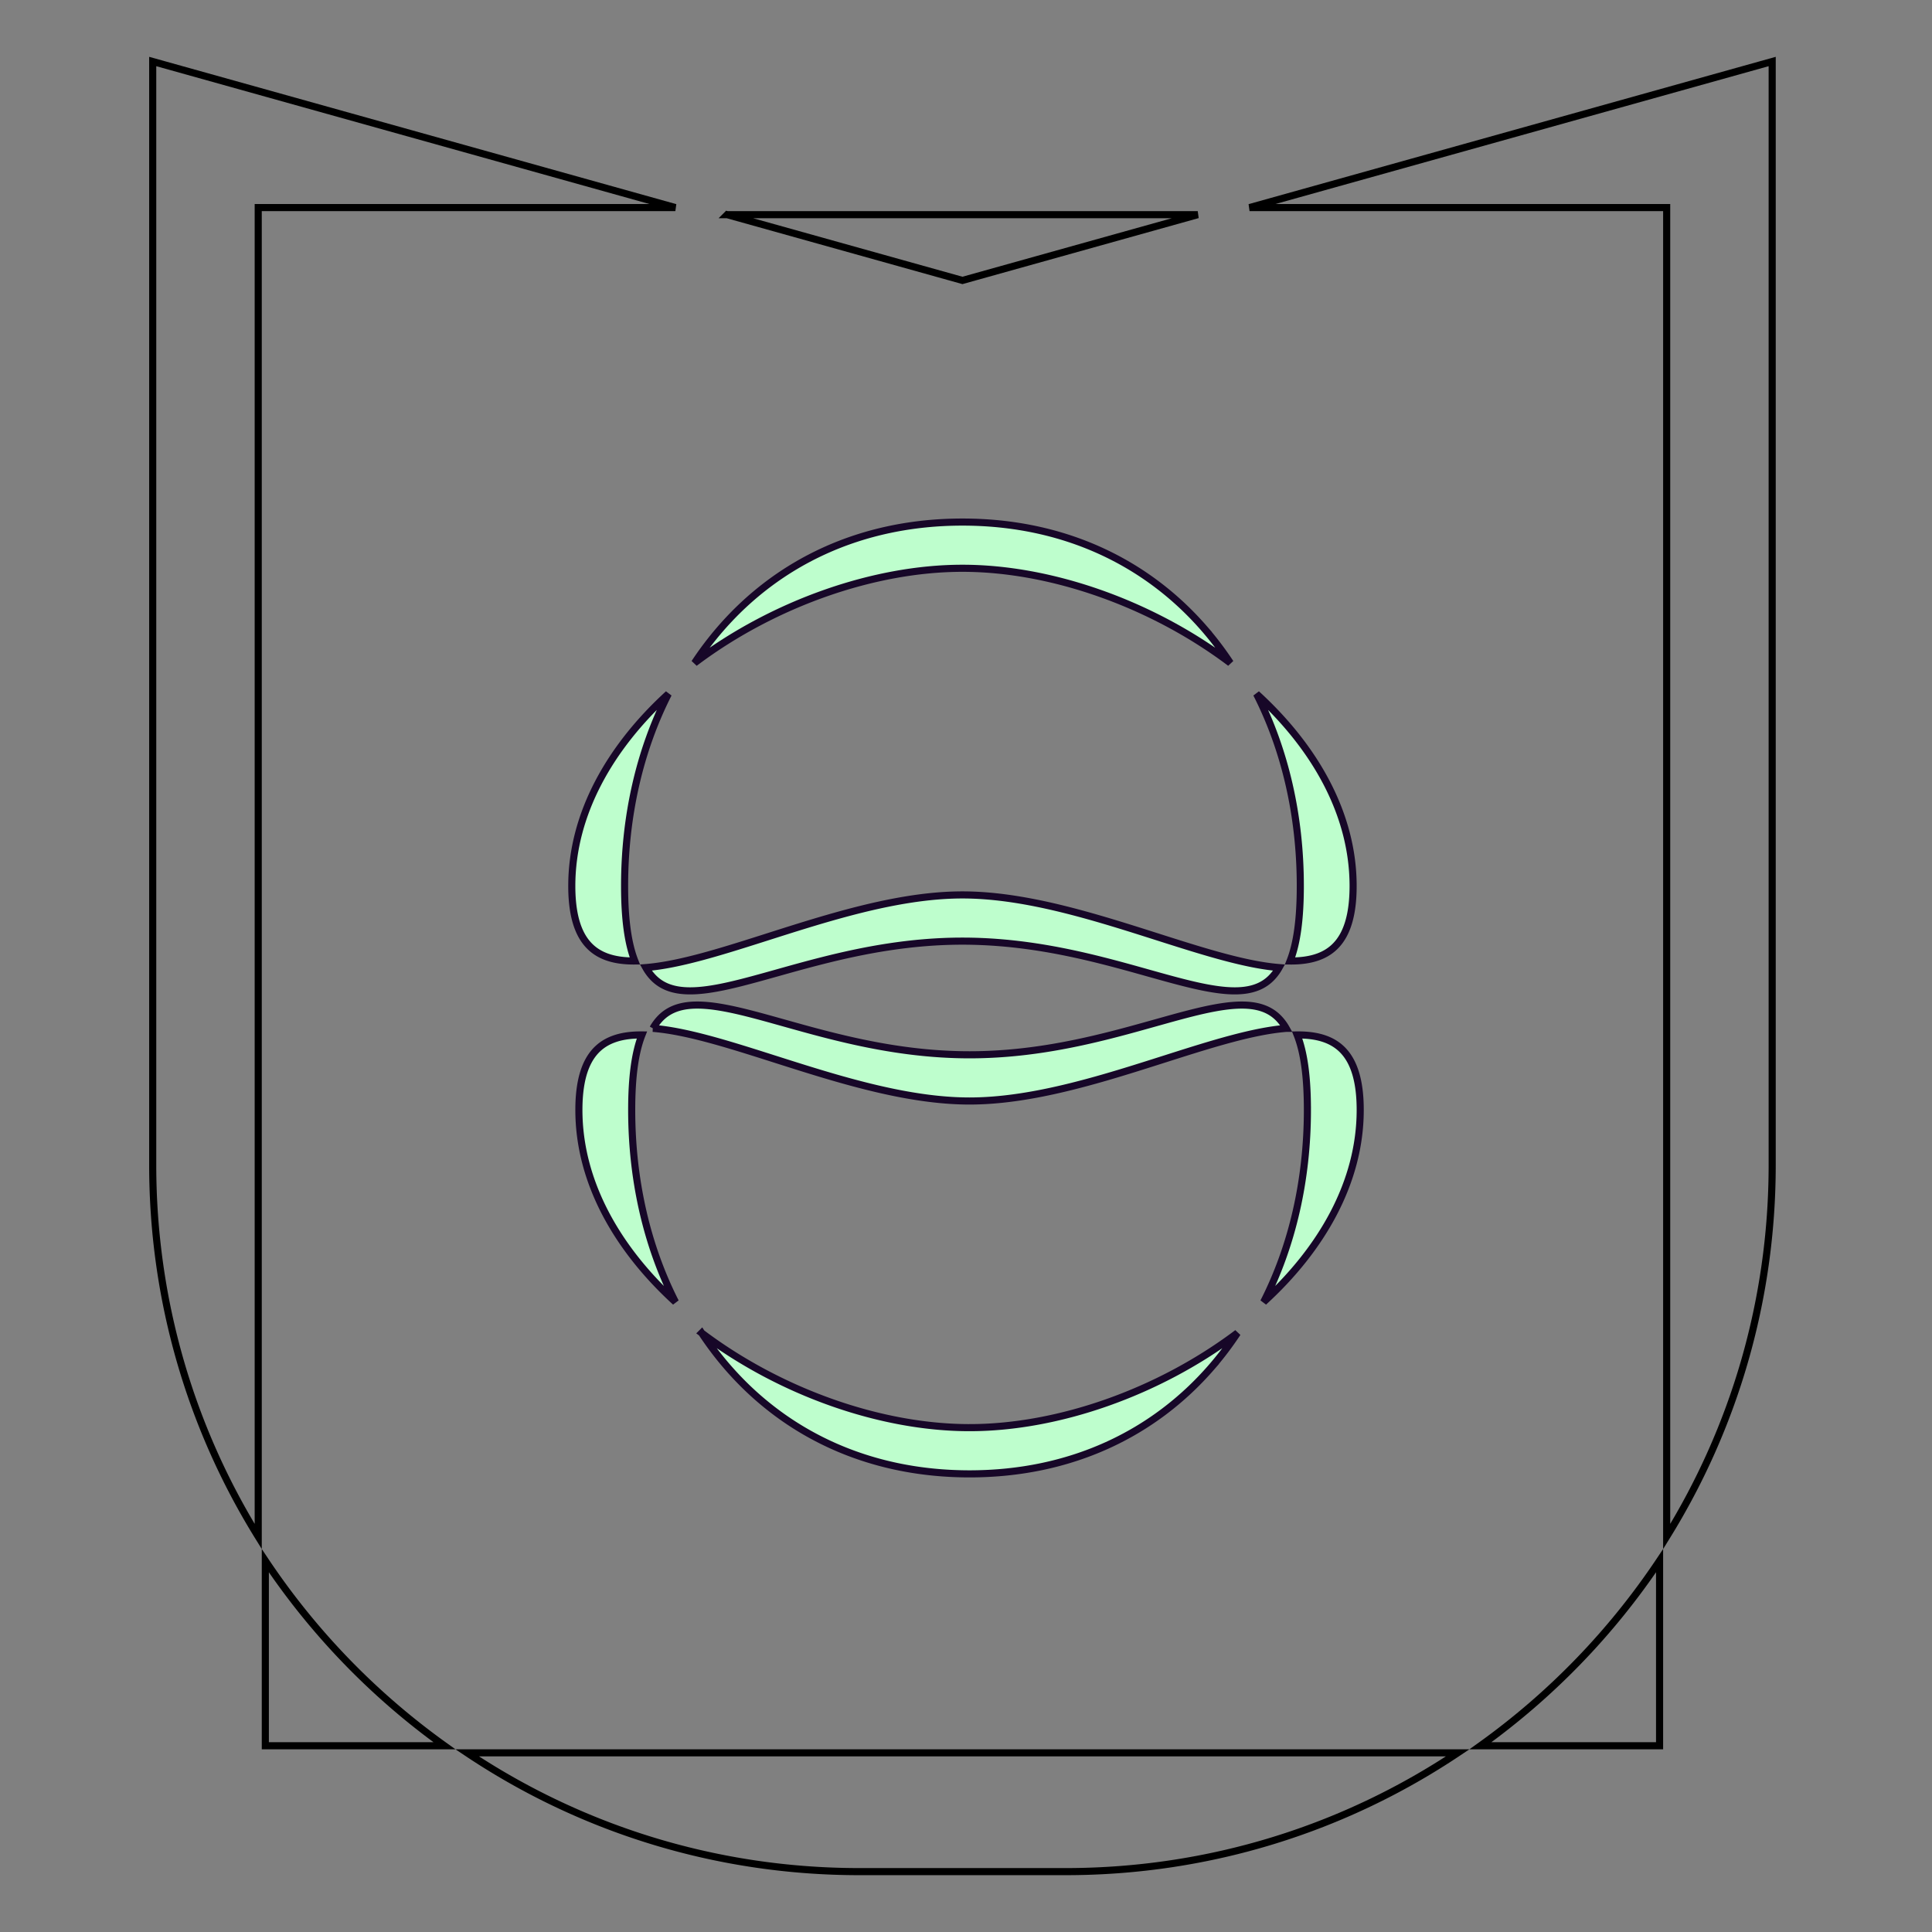 <svg width="272" height="272" fill="none" xmlns="http://www.w3.org/2000/svg"><rect width="100%" height="100%" fill="#808080" stroke="none"/><path d="M37.354 245.777v-26.048a101.063 101.063 0 0025.214 26.048H37.354zm-1-29.451C26.936 201.124 21.5 183.197 21.5 164V8.659l73.581 20.564H36.354v187.103zM121 263.5c-20.434 0-39.429-6.16-55.23-16.723h139.46C189.429 257.34 170.434 263.5 150 263.5h-29zm112.646-17.723h-25.214a101.06 101.06 0 0025.214-26.048v26.048zM249.5 164c0 19.197-5.436 37.124-14.854 52.326V29.223h-58.727L249.5 8.66V164zM102.375 30.223h66.25L135.5 39.481l-33.125-9.258z" stroke="#000"/><path d="M135.5 80.006c-12.516 0-26.494 4.993-37.345 13.054a59.11 59.11 0 00-.37.276 46.106 46.106 0 013.685-4.854c8.045-9.253 19.674-14.982 34.03-14.982 14.356 0 25.985 5.73 34.03 14.982a46.034 46.034 0 013.684 4.854 36.915 36.915 0 00-.369-.276C161.994 85 148.016 80.006 135.5 80.006zm-44.579 56.216l.146-.012c2.276-.198 4.808-.731 7.515-1.451 2.707-.719 5.605-1.63 8.614-2.587l.907-.289c2.731-.87 5.548-1.767 8.405-2.592 6.353-1.834 12.866-3.298 18.992-3.298 6.126 0 12.639 1.464 18.992 3.298 2.857.825 5.674 1.722 8.405 2.592l.907.289c3.009.957 5.907 1.868 8.615 2.587 2.706.72 5.238 1.253 7.514 1.451l.146.012a6.88 6.88 0 01-1.14 1.505c-1.955 1.926-4.887 2.115-8.94 1.365-2.012-.372-4.255-.966-6.729-1.654l-1.635-.457c-2.01-.564-4.157-1.167-6.425-1.739-5.791-1.463-12.402-2.743-19.71-2.743-7.308 0-13.919 1.28-19.71 2.743-2.268.572-4.415 1.175-6.425 1.739l-1.635.457c-2.474.688-4.717 1.282-6.729 1.654-4.053.75-6.985.561-8.94-1.365a6.88 6.88 0 01-1.14-1.505zm-2.987-11.484c0 4.656.475 8.096 1.443 10.556-1.524.013-2.868-.173-4.017-.601-1.521-.566-2.72-1.563-3.55-3.142-.836-1.593-1.31-3.806-1.31-6.813 0-10.171 5.423-19.572 13.597-27.044-4.015 7.897-6.163 17.155-6.163 27.044zm95.132 0c0-9.889-2.148-19.147-6.163-27.044 8.174 7.472 13.597 16.873 13.597 27.044 0 3.007-.474 5.22-1.311 6.813-.829 1.579-2.028 2.576-3.549 3.142-1.149.428-2.493.614-4.017.601.968-2.46 1.443-5.9 1.443-10.556zM136.5 200.994c-12.516 0-26.494-4.993-37.345-13.054l-.37-.276a46.11 46.11 0 003.685 4.854c8.045 9.253 19.674 14.982 34.03 14.982 14.356 0 25.985-5.729 34.03-14.982a46.038 46.038 0 003.684-4.854l-.369.276c-10.851 8.061-24.829 13.054-37.345 13.054zm-44.579-56.216l.146.012c2.277.198 4.808.731 7.515 1.451 2.707.719 5.605 1.63 8.614 2.587l.907.289c2.731.87 5.548 1.767 8.405 2.592 6.353 1.834 12.866 3.298 18.992 3.298 6.126 0 12.639-1.464 18.992-3.298 2.857-.825 5.674-1.722 8.405-2.592l.907-.289c3.009-.957 5.907-1.868 8.615-2.587 2.706-.72 5.238-1.253 7.514-1.451l.146-.012a6.88 6.88 0 00-1.14-1.505c-1.955-1.926-4.887-2.115-8.94-1.365-2.012.372-4.255.966-6.729 1.654l-1.635.457c-2.01.564-4.157 1.167-6.425 1.739-5.791 1.463-12.402 2.743-19.71 2.743-7.308 0-13.919-1.28-19.71-2.743-2.268-.572-4.415-1.175-6.425-1.739l-1.635-.457c-2.474-.688-4.717-1.282-6.729-1.654-4.053-.75-6.985-.561-8.94 1.365a6.88 6.88 0 00-1.14 1.505zm-2.987 11.484c0-4.656.475-8.096 1.443-10.556-1.524-.013-2.868.173-4.017.601-1.521.566-2.72 1.563-3.55 3.142-.836 1.593-1.31 3.806-1.31 6.813 0 10.171 5.423 19.572 13.597 27.044-4.015-7.897-6.163-17.155-6.163-27.044zm95.132 0c0 9.889-2.148 19.147-6.163 27.044 8.174-7.472 13.597-16.873 13.597-27.044 0-3.007-.474-5.22-1.311-6.813-.829-1.579-2.028-2.576-3.549-3.142-1.149-.428-2.493-.614-4.017-.601.968 2.46 1.443 5.9 1.443 10.556z" fill="#BEFECD" stroke="#170728"/></svg>